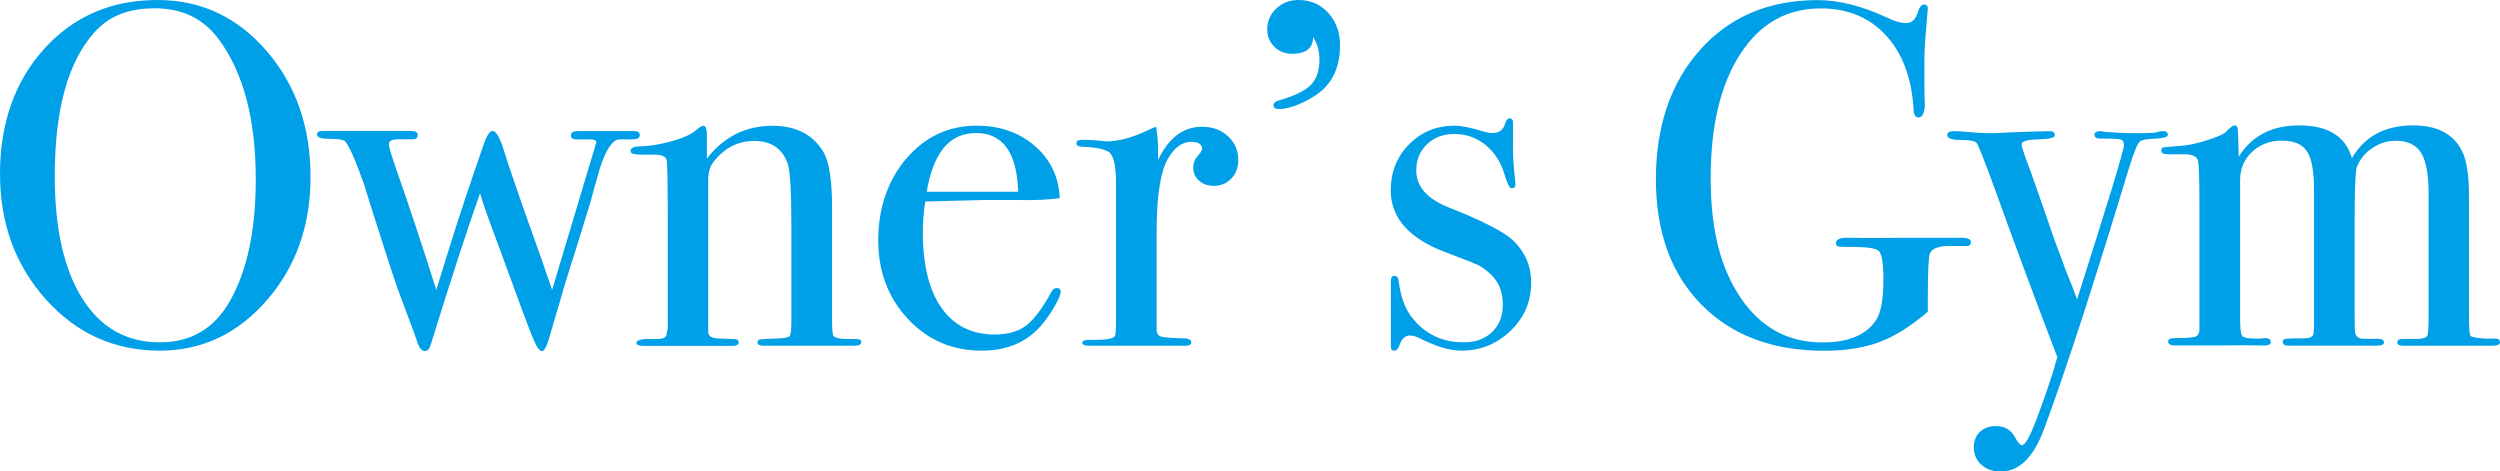 <?xml version="1.0" encoding="UTF-8"?><svg id="_レイヤー_2" xmlns="http://www.w3.org/2000/svg" viewBox="0 0 255.6 48.2"><defs><style>.cls-1{fill:#00a0e9;}</style></defs><g id="_内容_"><path class="cls-1" d="m31.75,18.1c0,4.97-1.49,9.17-4.47,12.6-2.98,3.43-6.64,5.15-10.97,5.15-4.6,0-8.47-1.74-11.6-5.22C1.57,27.14,0,22.85,0,17.75S1.51,8.29,4.53,4.98C7.54,1.66,11.4,0,16.1,0c4.43,0,8.15,1.73,11.15,5.2s4.5,7.77,4.5,12.9Zm-5.6.25c0-6.12-1.25-10.88-3.75-14.29-1.57-2.14-3.75-3.21-6.55-3.21s-4.73.82-6.2,2.46c-2.7,3.01-4.05,7.91-4.05,14.69,0,5.38.94,9.56,2.83,12.54,1.88,2.98,4.53,4.46,7.92,4.46,3.17,0,5.55-1.4,7.15-4.21,1.77-3.11,2.65-7.25,2.65-12.44Z"/><path class="cls-1" d="m65.4,13.83c0,.28-.25.42-.75.42h-1.3c-.7,0-1.37.97-2,2.91-.37,1.25-.72,2.5-1.05,3.74l-1.55,5c-.57,1.73-1.4,4.5-2.5,8.3-.3,1.13-.58,1.7-.85,1.7-.23,0-.53-.42-.88-1.25-.35-.83-1.25-3.21-2.68-7.15-.37-1.03-.92-2.53-1.66-4.5-.48-1.3-.85-2.38-1.1-3.25-1.3,3.67-2.99,8.85-5.06,15.55-.13.4-.33.59-.6.59s-.5-.25-.7-.75c-.07-.23-.27-.8-.6-1.7l-1.2-3.2c-.33-.87-.99-2.82-1.95-5.85-.97-3.03-1.54-4.83-1.7-5.4-.94-2.67-1.62-4.2-2.05-4.6-.3-.13-.84-.2-1.63-.2s-1.18-.15-1.18-.45c0-.23.18-.35.55-.35h9.05c.47,0,.7.13.7.4,0,.3-.17.45-.5.45h-1.25c-.8-.03-1.2.13-1.2.5,0,.3.32,1.35.95,3.14,1.1,3.12,2.4,7.04,3.9,11.76,1.42-4.67,2.71-8.69,3.87-12.06.17-.5.45-1.29.83-2.39.37-1.2.72-1.8,1.05-1.8s.68.55,1.05,1.65c.6,1.97,1.9,5.73,3.9,11.3.26.73.64,1.83,1.14,3.3l4.52-15.09c0-.2-.2-.3-.6-.3h-1.45c-.37,0-.55-.14-.55-.42s.23-.43.7-.43h5.75c.4,0,.6.14.6.43Z"/><path class="cls-1" d="m88.05,34.98c0,.25-.25.37-.75.37h-9.2c-.43,0-.65-.12-.65-.35,0-.17.09-.27.28-.3.18-.03.83-.07,1.93-.1.63-.03,1-.12,1.1-.27.1-.15.15-.69.15-1.62v-9.58c0-3.62-.13-5.79-.4-6.48-.57-1.5-1.7-2.24-3.4-2.24s-3.07.73-4.2,2.19c-.33.43-.5,1.03-.5,1.8v15.56c0,.4.36.62,1.07.65l1.53.05c.34,0,.51.12.51.35s-.2.35-.6.35h-9.1c-.5,0-.75-.1-.75-.31s.3-.34.9-.39h1.25c.5,0,.8-.12.9-.35l.15-.75v-10.87c0-3.79-.03-5.88-.1-6.28-.07-.4-.48-.6-1.25-.6h-1.45c-.67,0-1-.12-1-.37,0-.32.35-.48,1.05-.48,1-.03,2.08-.22,3.25-.55,1.17-.33,1.98-.72,2.45-1.15.3-.27.53-.4.7-.4.23,0,.35.32.35.95v2.4c1.73-2.23,3.97-3.35,6.7-3.35,2.4,0,4.13.88,5.2,2.65.6,1,.9,2.9.9,5.7v11.4c0,1.07.05,1.65.15,1.75.2.2.68.3,1.45.3h.9c.33,0,.5.11.5.33Z"/><path class="cls-1" d="m108.45,29.8c0,.33-.26.93-.78,1.78-.52.85-1.04,1.54-1.57,2.07-1.43,1.47-3.35,2.2-5.75,2.2-3,0-5.51-1.08-7.53-3.25-2.02-2.17-3.03-4.85-3.03-8.05s.96-6.12,2.88-8.35c1.92-2.23,4.31-3.35,7.18-3.35,2.37,0,4.35.69,5.95,2.07,1.6,1.38,2.45,3.16,2.55,5.33-1.07.17-2.48.23-4.25.2h-3.5c-.23,0-2.23.05-6,.15-.17,1.1-.25,2.14-.25,3.14,0,3.35.64,5.94,1.92,7.75,1.28,1.81,3.09,2.71,5.42,2.71,1.33,0,2.4-.3,3.2-.9.8-.6,1.67-1.75,2.6-3.45.13-.27.32-.4.55-.4.27,0,.4.12.4.35Zm-4.35-10.2c-.13-4-1.57-6-4.3-6s-4.38,2-5.05,6h9.35Z"/><path class="cls-1" d="m126.6,16.35c0,.77-.23,1.4-.7,1.9s-1.07.75-1.8.75c-.6,0-1.1-.17-1.5-.52-.4-.35-.6-.79-.6-1.33,0-.47.15-.87.45-1.2.3-.33.45-.57.45-.7,0-.5-.37-.75-1.1-.75-.93,0-1.73.58-2.4,1.74-.77,1.36-1.15,3.88-1.15,7.56v9.85c0,.4.14.65.42.75.28.1,1.14.17,2.58.2.37.07.55.2.55.4,0,.23-.22.35-.65.35h-9.7c-.53,0-.8-.1-.8-.3s.22-.3.65-.3h.7c1.13,0,1.8-.13,2-.4.07-.13.1-.75.1-1.86v-13.82c0-1.84-.28-2.91-.83-3.19-.55-.28-1.42-.44-2.62-.48-.4,0-.6-.12-.6-.35s.17-.35.5-.35h.35c.5,0,1,.03,1.5.08s.72.08.65.08c1.23,0,2.6-.35,4.1-1.05l.65-.3.4-.15c.13.8.2,1.6.2,2.4v1c1.07-2.27,2.57-3.4,4.5-3.4,1.07,0,1.95.32,2.65.97.7.65,1.05,1.46,1.05,2.43Z"/><path class="cls-1" d="m137,4.7c0,2.43-.97,4.2-2.9,5.3-1.33.77-2.45,1.15-3.35,1.15-.37,0-.55-.13-.55-.4,0-.23.2-.4.6-.5,1.53-.43,2.6-.95,3.2-1.55.6-.6.9-1.47.9-2.6,0-.9-.22-1.67-.65-2.3,0,1.13-.72,1.7-2.15,1.7-.73,0-1.34-.24-1.82-.73-.48-.48-.72-1.07-.72-1.77,0-.83.31-1.54.92-2.12.62-.58,1.38-.88,2.28-.88,1.23,0,2.25.44,3.05,1.33.8.88,1.2,2.01,1.2,3.38Z"/><path class="cls-1" d="m156.55,28.88c0,1.94-.7,3.58-2.11,4.94s-3.09,2.03-5.04,2.03c-1.13,0-2.5-.4-4.12-1.2-.43-.23-.81-.35-1.14-.35-.46,0-.81.32-1.04.95-.13.4-.31.6-.55.6s-.35-.13-.35-.4v-6.7c0-.37.12-.55.35-.55.27,0,.42.19.45.55.2,1.55.63,2.75,1.3,3.63,1.33,1.75,3.12,2.62,5.35,2.62,1.2,0,2.17-.35,2.9-1.05s1.1-1.64,1.1-2.81c0-1.3-.42-2.34-1.25-3.11-.47-.43-.89-.74-1.28-.93-.38-.18-1.51-.63-3.38-1.33-3.7-1.4-5.55-3.51-5.55-6.31,0-1.87.63-3.44,1.88-4.71,1.26-1.27,2.81-1.9,4.66-1.9.66,0,1.65.2,2.98.6.33.1.63.15.89.15.69,0,1.12-.33,1.29-1,.1-.33.25-.5.45-.5.23,0,.35.13.35.4v2.4c-.03.8.05,2.08.25,3.85v.1c0,.27-.13.4-.4.4-.2,0-.45-.5-.75-1.51-.37-1.21-1.01-2.19-1.92-2.93-.92-.74-1.97-1.11-3.17-1.11-1.13,0-2.07.35-2.8,1.05-.73.7-1.1,1.59-1.1,2.66,0,1.67,1.12,2.94,3.35,3.81,3.47,1.37,5.67,2.51,6.6,3.41,1.2,1.17,1.8,2.59,1.8,4.26Z"/><path class="cls-1" d="m201.5,24.75c0,.27-.15.4-.45.4h-1.15c-1.53-.07-2.4.2-2.6.8-.13.4-.2,1.84-.2,4.33v1.59c-1.7,1.46-3.34,2.49-4.92,3.09-1.58.6-3.48.9-5.68.9-5.27,0-9.45-1.57-12.55-4.72-3.1-3.15-4.65-7.42-4.65-12.83s1.52-9.88,4.55-13.25c3.03-3.37,7.03-5.05,12-5.05,2.17,0,4.53.6,7.1,1.8.77.37,1.4.55,1.9.55.63,0,1.05-.4,1.25-1.2.17-.47.37-.7.6-.7.27,0,.4.13.4.4,0,.1-.03.45-.09,1.05-.17,1.9-.26,3.27-.26,4.1v3.25c.03,1.17.05,1.68.05,1.55-.07.8-.28,1.2-.65,1.2-.3,0-.47-.23-.5-.7-.17-3.25-1.1-5.8-2.8-7.66-1.7-1.86-3.93-2.79-6.7-2.79-3.47,0-6.21,1.55-8.22,4.66-2.02,3.11-3.03,7.34-3.03,12.69s1.03,9.24,3.08,12.26,4.83,4.54,8.33,4.54c2.67,0,4.5-.76,5.5-2.29.5-.76.75-2.14.75-4.13,0-1.66-.16-2.64-.48-2.94-.32-.3-1.41-.43-3.27-.4-.47,0-.77-.02-.9-.07-.13-.05-.2-.16-.2-.32,0-.36.37-.55,1.1-.55h.9c.5.03,2.27.03,5.3,0h5.5c.67,0,1,.15,1,.45Z"/><path class="cls-1" d="m221.65,13.76c0,.24-.4.37-1.2.41-.8.03-1.31.1-1.52.2-.22.1-.41.39-.58.87l-.35.92-.4,1.25c-.47,1.53-1.17,3.82-2.1,6.85-2.63,8.47-4.82,15.03-6.55,19.7-1.07,2.83-2.53,4.25-4.4,4.25-.8,0-1.46-.23-1.98-.7s-.77-1.07-.77-1.8c0-.63.21-1.15.62-1.55.42-.4.96-.6,1.62-.6.9,0,1.55.37,1.95,1.1.3.57.55.85.75.85.3,0,.77-.82,1.4-2.45.93-2.43,1.67-4.62,2.2-6.55-2.47-6.47-4.57-12.12-6.3-16.95-1.2-3.3-1.87-4.97-2-5-.2-.17-.74-.25-1.62-.25s-1.33-.17-1.33-.5c0-.27.22-.4.65-.4.37,0,.93.03,1.7.1.77.07,1.35.1,1.75.1h.9c.7-.04,1.67-.09,2.9-.13l2.55-.07c.37,0,.55.14.55.43,0,.25-.62.39-1.85.42-1.03.03-1.55.2-1.55.49,0,.26.34,1.28,1.02,3.05.26.77.54,1.57.84,2.4l.87,2.49c.23.74.83,2.41,1.81,5.01.34.8.72,1.77,1.13,2.91,3.2-10.03,4.8-15.3,4.8-15.8,0-.3-.13-.49-.38-.55-.25-.07-.96-.1-2.14-.1-.34,0-.5-.13-.5-.4,0-.23.2-.35.6-.35.17,0,.3.02.4.07,1.13.09,2.07.13,2.8.13h1.4c.6,0,.99-.03,1.17-.1.18-.07.41-.1.67-.1.3,0,.45.12.45.36Z"/><path class="cls-1" d="m255.6,34.98c0,.25-.28.37-.85.37h-9c-.43,0-.65-.11-.65-.33,0-.25.18-.37.55-.37h1.65c.5-.03.79-.15.88-.35.08-.2.12-.9.12-2.11v-12.43c0-1.94-.26-3.32-.77-4.14-.51-.82-1.38-1.23-2.61-1.23-.86,0-1.66.26-2.41.77-.75.52-1.27,1.18-1.57,1.98-.13.5-.2,2.35-.2,5.55v9.45c0,1.1.02,1.73.05,1.9.1.4.39.6.88.6h1.43c.43,0,.64.12.64.37,0,.22-.25.33-.75.33h-9c-.4,0-.6-.13-.6-.4,0-.17.1-.27.3-.3.2-.03.87-.05,2-.05.53-.03.82-.2.85-.5l.05-.7v-13.92c0-1.93-.24-3.26-.72-3.99-.48-.73-1.33-1.1-2.56-1.1s-2.25.38-3.06,1.15c-.81.76-1.22,1.73-1.22,2.89v14.16c0,1,.07,1.59.22,1.77.15.18.63.27,1.45.27h.39c.2-.03.38-.05.54-.05.36,0,.54.13.54.4,0,.23-.22.35-.65.35h-.5c-.8-.03-2.05-.03-3.75,0h-4.9c-.47,0-.7-.13-.7-.4,0-.23.22-.35.65-.35,1.27,0,2-.06,2.2-.17.2-.12.32-.32.35-.62v-12.97c0-2.49-.05-3.96-.15-4.39-.1-.43-.58-.65-1.45-.65h-1.65c-.43,0-.65-.12-.65-.35,0-.2.08-.32.23-.35.15-.03.69-.08,1.63-.15.77-.03,1.73-.23,2.88-.6,1.15-.37,1.81-.68,1.98-.95.37-.37.63-.55.8-.55s.27.13.3.4c.03.27.07,1.2.1,2.8,1.33-2.13,3.39-3.2,6.16-3.2,2.97,0,4.77,1.12,5.41,3.35,1.3-2.23,3.39-3.35,6.26-3.35,2.47,0,4.14.88,5.01,2.65.47.93.7,2.48.7,4.65v12.35c0,1.13.06,1.76.17,1.88.12.12.63.21,1.55.27h.89c.36-.03.54.08.54.33Z"/></g></svg>